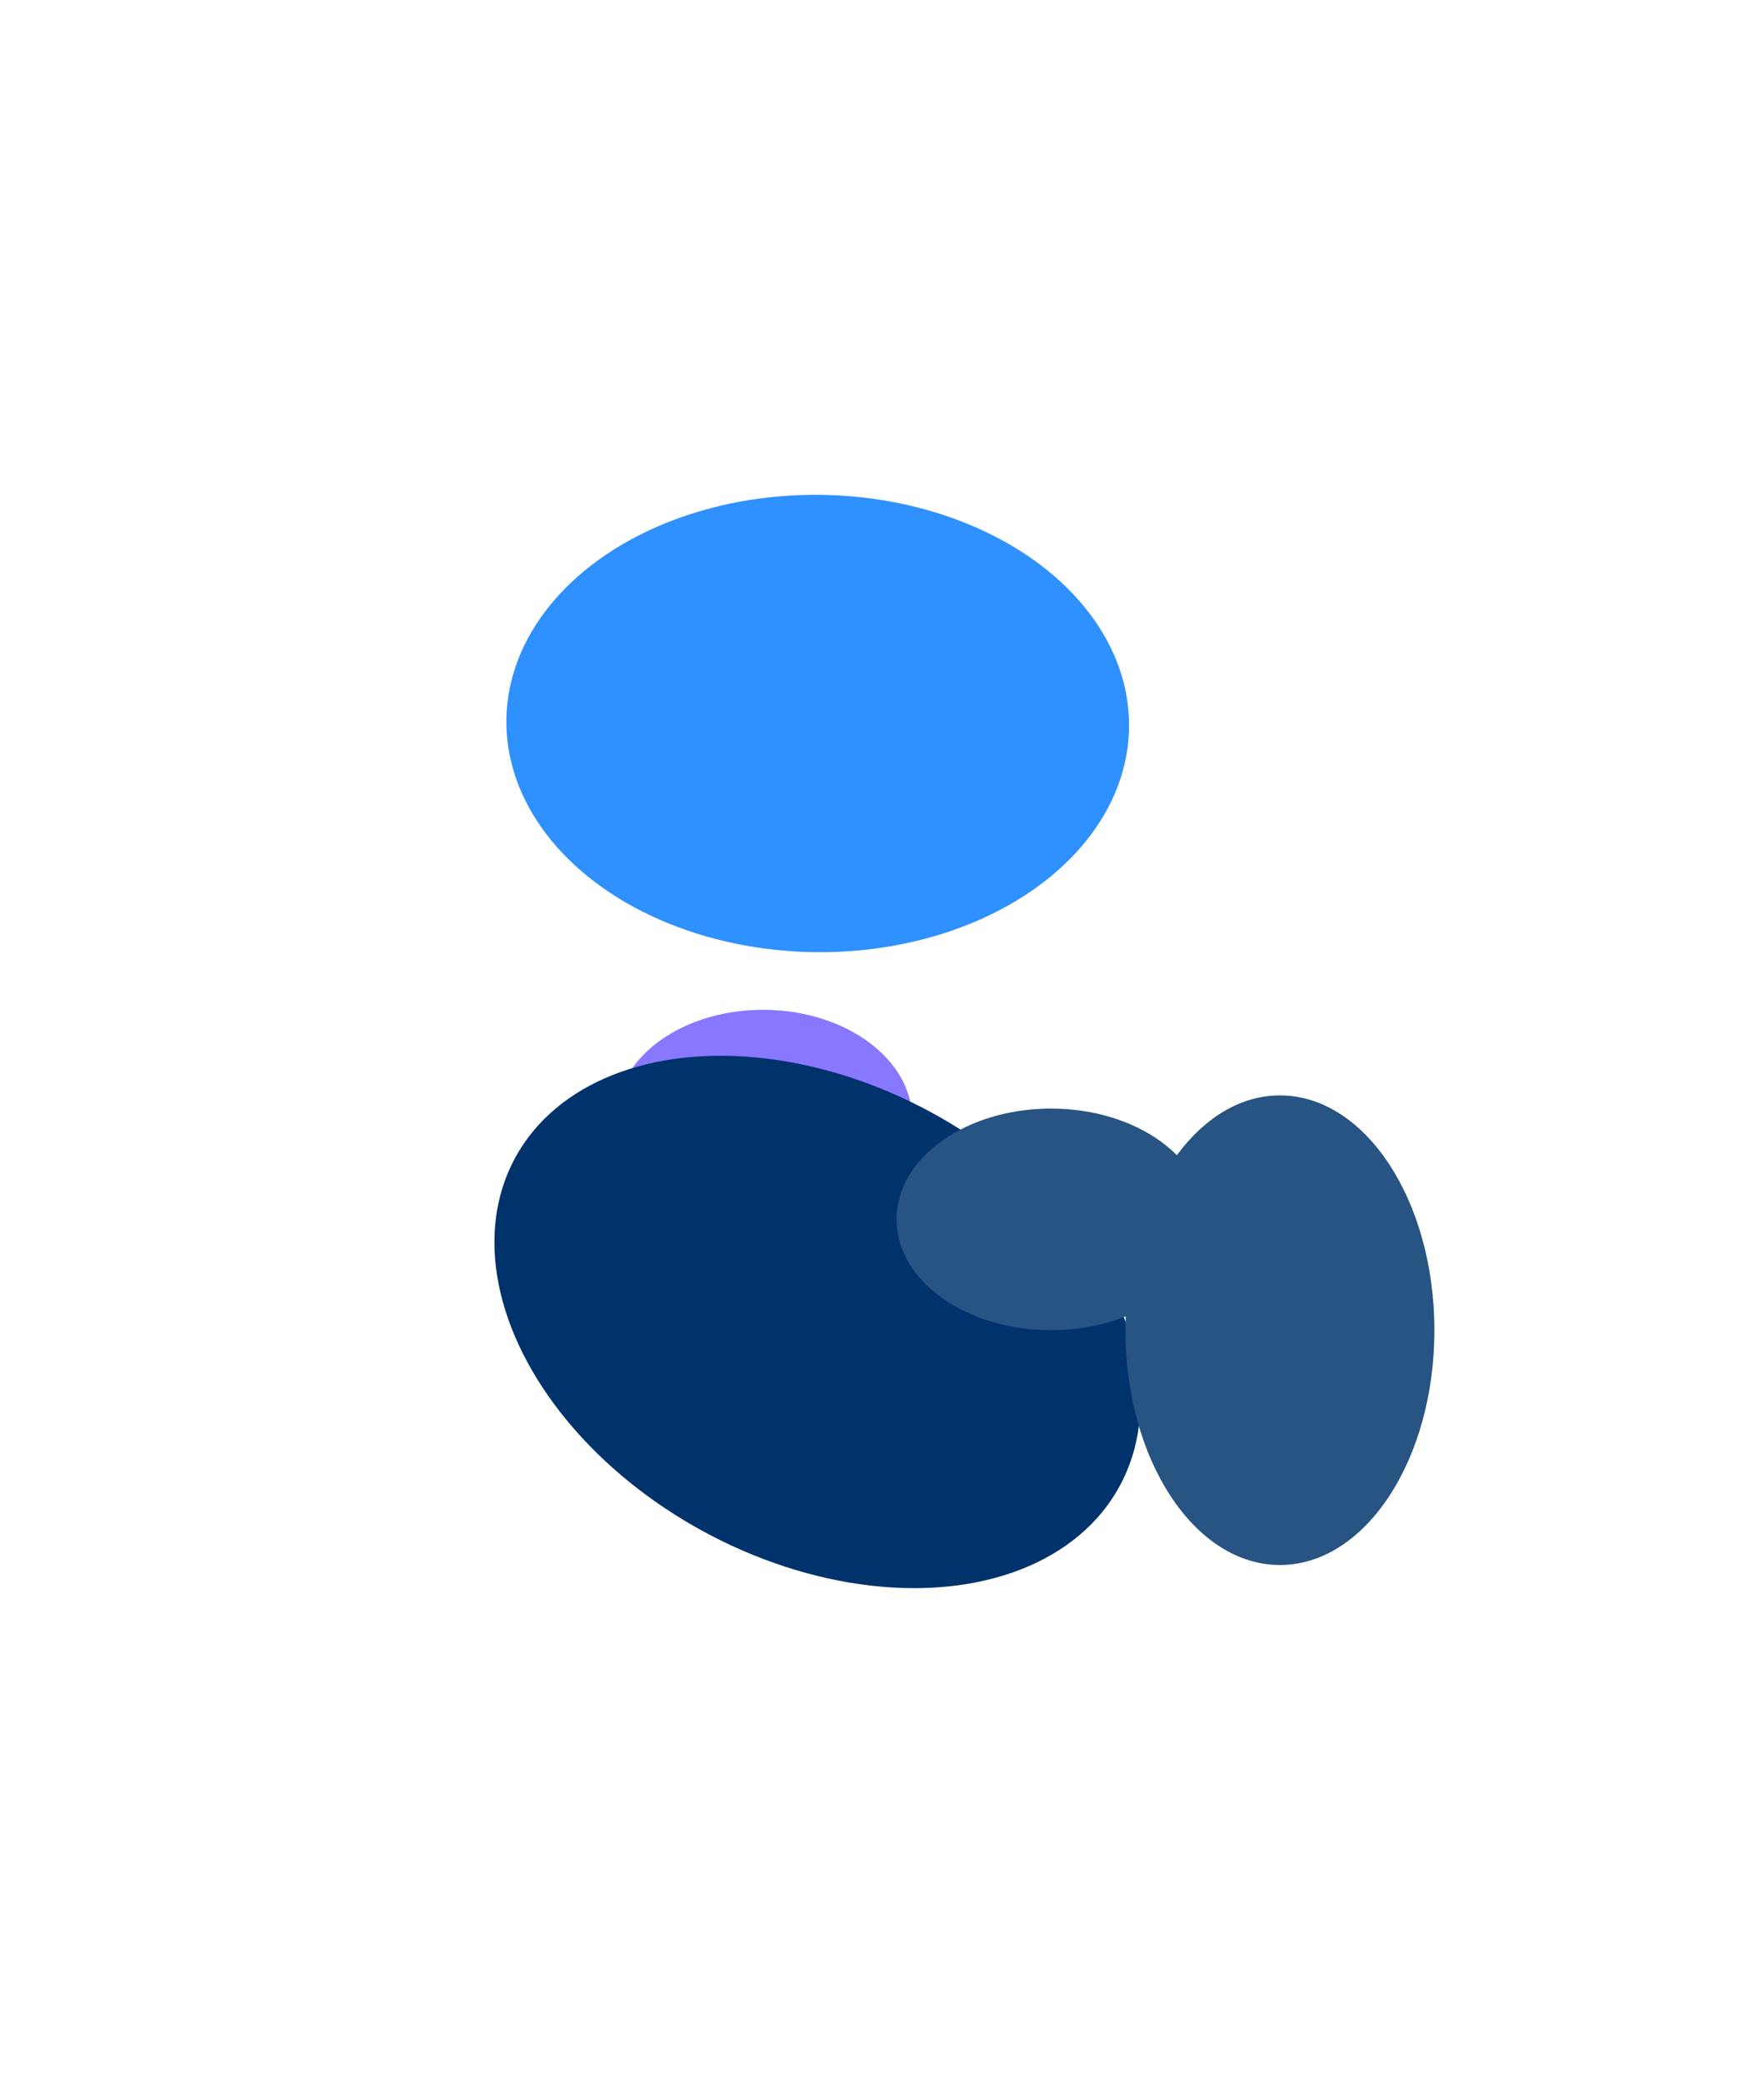 <svg width="3103" height="3664" viewBox="0 0 3103 3664" fill="none" xmlns="http://www.w3.org/2000/svg">
<g filter="url(#filter0_f_55_2)">
<ellipse cx="1438.43" cy="1272.67" rx="547.732" ry="402.244" transform="rotate(0.675 1438.43 1272.67)" fill="#2F90FF"/>
</g>
<g filter="url(#filter1_f_55_2)">
<ellipse cx="1344.11" cy="1967.68" rx="260.622" ry="191.396" transform="rotate(0.675 1344.11 1967.68)" fill="#8877FF"/>
</g>
<g filter="url(#filter2_f_55_2)">
<ellipse cx="1437.89" cy="2325.33" rx="605.038" ry="419.541" transform="rotate(28.487 1437.89 2325.33)" fill="#00326C"/>
</g>
<g filter="url(#filter3_f_55_2)">
<ellipse cx="2251.47" cy="2339.86" rx="271.724" ry="413.02" fill="#275482"/>
</g>
<g filter="url(#filter4_f_55_2)">
<ellipse cx="1848.72" cy="2144.92" rx="271.724" ry="194.916" fill="#275482"/>
</g>
<defs>
<filter id="filter0_f_55_2" x="21.205" y="0.888" width="2834.46" height="2543.57" filterUnits="userSpaceOnUse" color-interpolation-filters="sRGB">
<feFlood flood-opacity="0" result="BackgroundImageFix"/>
<feBlend mode="normal" in="SourceGraphic" in2="BackgroundImageFix" result="shape"/>
<feGaussianBlur stdDeviation="434.758" result="effect1_foregroundBlur_55_2"/>
</filter>
<filter id="filter1_f_55_2" x="213.982" y="906.753" width="2260.26" height="2121.85" filterUnits="userSpaceOnUse" color-interpolation-filters="sRGB">
<feFlood flood-opacity="0" result="BackgroundImageFix"/>
<feBlend mode="normal" in="SourceGraphic" in2="BackgroundImageFix" result="shape"/>
<feGaussianBlur stdDeviation="434.758" result="effect1_foregroundBlur_55_2"/>
</filter>
<filter id="filter2_f_55_2" x="0.034" y="987.547" width="2875.71" height="2675.56" filterUnits="userSpaceOnUse" color-interpolation-filters="sRGB">
<feFlood flood-opacity="0" result="BackgroundImageFix"/>
<feBlend mode="normal" in="SourceGraphic" in2="BackgroundImageFix" result="shape"/>
<feGaussianBlur stdDeviation="434.758" result="effect1_foregroundBlur_55_2"/>
</filter>
<filter id="filter3_f_55_2" x="1400.07" y="1347.16" width="1702.8" height="1985.39" filterUnits="userSpaceOnUse" color-interpolation-filters="sRGB">
<feFlood flood-opacity="0" result="BackgroundImageFix"/>
<feBlend mode="normal" in="SourceGraphic" in2="BackgroundImageFix" result="shape"/>
<feGaussianBlur stdDeviation="289.838" result="effect1_foregroundBlur_55_2"/>
</filter>
<filter id="filter4_f_55_2" x="997.323" y="1370.32" width="1702.8" height="1549.19" filterUnits="userSpaceOnUse" color-interpolation-filters="sRGB">
<feFlood flood-opacity="0" result="BackgroundImageFix"/>
<feBlend mode="normal" in="SourceGraphic" in2="BackgroundImageFix" result="shape"/>
<feGaussianBlur stdDeviation="289.838" result="effect1_foregroundBlur_55_2"/>
</filter>
</defs>
</svg>
